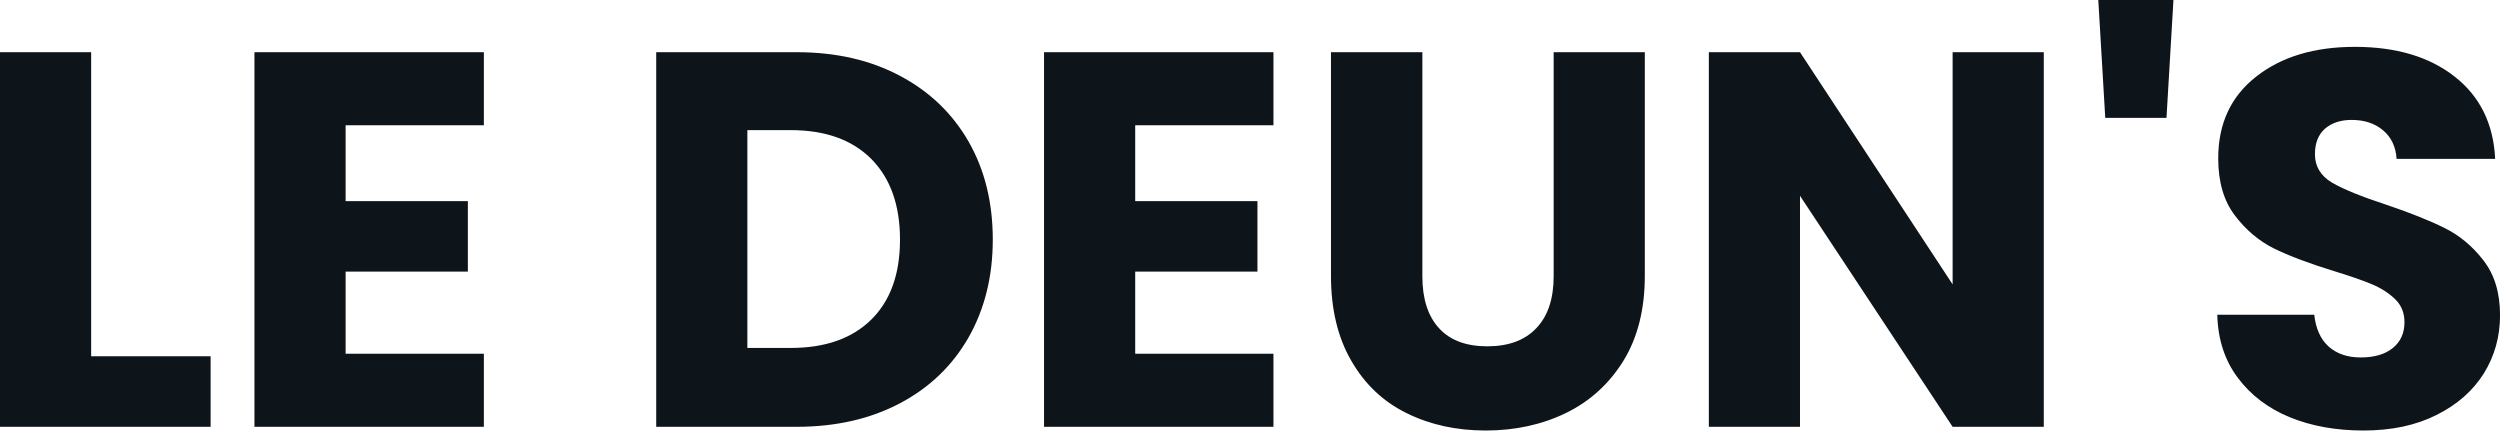 <svg fill="#0d141a" viewBox="0 0 107.778 18.561" height="100%" width="100%" xmlns="http://www.w3.org/2000/svg"><path preserveAspectRatio="none" d="M3.93 2.25L3.93 15.36L9.08 15.36L9.08 18.40L0 18.40L0 2.25L3.93 2.25ZM20.86 5.40L14.90 5.40L14.90 8.67L20.17 8.67L20.17 11.71L14.90 11.71L14.90 15.25L20.86 15.25L20.86 18.40L10.97 18.40L10.97 2.25L20.86 2.25L20.86 5.40ZM34.34 2.25Q36.89 2.25 38.80 3.27Q40.71 4.28 41.76 6.11Q42.80 7.93 42.80 10.33L42.80 10.33Q42.80 12.70 41.76 14.54Q40.71 16.38 38.79 17.39Q36.87 18.40 34.34 18.40L34.34 18.40L28.29 18.40L28.29 2.25L34.34 2.25ZM34.09 15.00Q36.32 15.00 37.56 13.78Q38.80 12.56 38.80 10.33L38.80 10.33Q38.80 8.10 37.56 6.85Q36.32 5.61 34.09 5.61L34.09 5.61L32.22 5.61L32.22 15.00L34.09 15.00ZM54.90 5.40L48.94 5.40L48.94 8.67L54.21 8.67L54.21 11.71L48.94 11.71L48.94 15.25L54.90 15.25L54.90 18.40L45.01 18.40L45.01 2.25L54.90 2.25L54.90 5.40ZM57.38 2.25L61.32 2.25L61.32 11.91Q61.32 13.36 62.03 14.14Q62.74 14.93 64.12 14.93L64.12 14.93Q65.50 14.93 66.24 14.14Q66.98 13.36 66.98 11.91L66.98 11.91L66.98 2.25L70.91 2.25L70.91 11.89Q70.91 14.05 69.99 15.55Q69.07 17.04 67.52 17.80Q65.96 18.56 64.05 18.56L64.05 18.56Q62.15 18.56 60.64 17.81Q59.13 17.07 58.26 15.56Q57.38 14.05 57.38 11.89L57.38 11.89L57.38 2.25ZM88.11 2.25L88.11 18.40L84.18 18.40L77.60 8.44L77.60 18.40L73.67 18.40L73.67 2.25L77.60 2.25L84.18 12.26L84.18 2.25L88.11 2.25ZM90.46 0L93.70 0L93.40 5.08L90.76 5.08L90.46 0ZM101.89 18.56Q100.12 18.56 98.72 17.99Q97.31 17.41 96.47 16.28Q95.63 15.16 95.59 13.57L95.59 13.57L99.77 13.57Q99.87 14.47 100.39 14.94Q100.92 15.41 101.77 15.41L101.77 15.41Q102.65 15.41 103.15 15.01Q103.66 14.60 103.66 13.89L103.66 13.89Q103.66 13.29 103.26 12.90Q102.86 12.51 102.27 12.26Q101.68 12.01 100.60 11.68L100.60 11.68Q99.04 11.20 98.05 10.72Q97.06 10.23 96.35 9.29Q95.63 8.35 95.63 6.83L95.63 6.83Q95.63 4.58 97.27 3.30Q98.90 2.02 101.52 2.02L101.52 2.02Q104.19 2.02 105.82 3.30Q107.46 4.58 107.57 6.85L107.57 6.85L103.32 6.85Q103.27 6.07 102.74 5.62Q102.21 5.17 101.38 5.17L101.38 5.17Q100.67 5.17 100.23 5.55Q99.80 5.93 99.80 6.65L99.80 6.65Q99.80 7.43 100.53 7.87Q101.27 8.30 102.83 8.81L102.83 8.81Q104.40 9.34 105.37 9.82Q106.35 10.30 107.06 11.22Q107.78 12.14 107.78 13.59L107.78 13.59Q107.78 14.97 107.08 16.10Q106.37 17.23 105.04 17.89Q103.71 18.56 101.89 18.56L101.89 18.56Z"></path></svg>